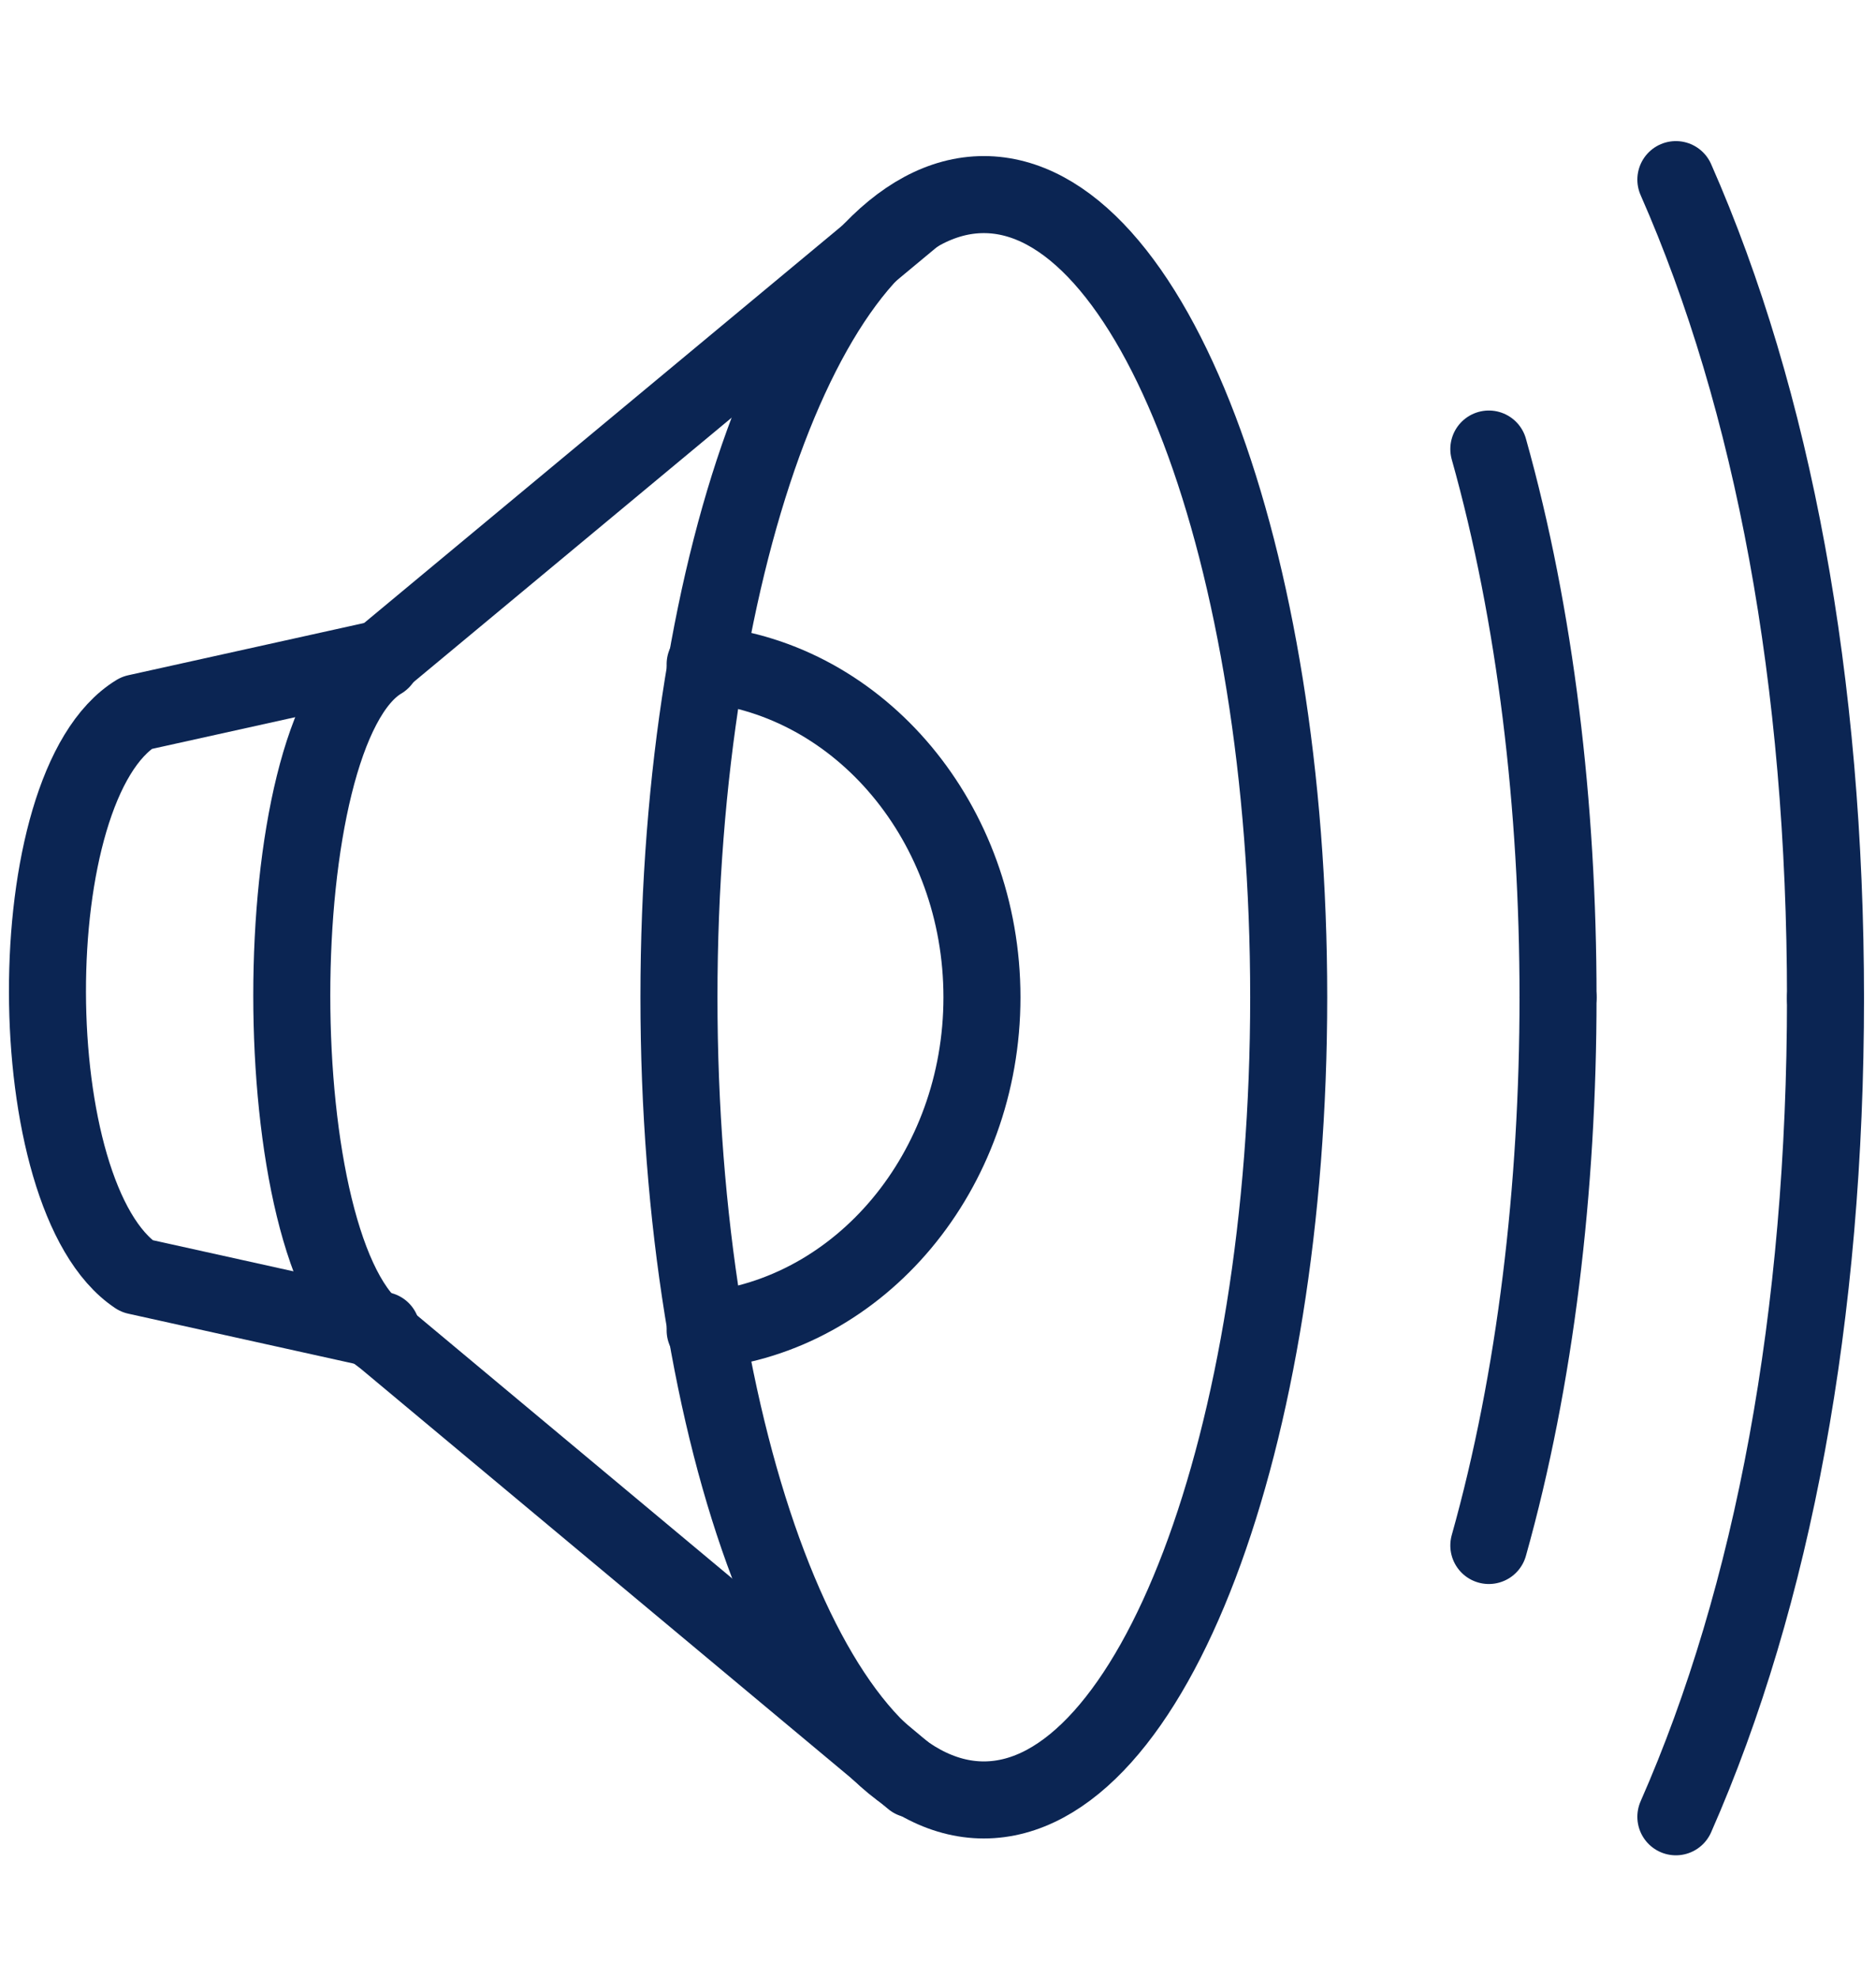 <?xml version="1.0" encoding="utf-8"?>
<!-- Generator: Adobe Illustrator 26.0.2, SVG Export Plug-In . SVG Version: 6.00 Build 0)  -->
<svg version="1.1" id="Layer_1" xmlns="http://www.w3.org/2000/svg" xmlns:xlink="http://www.w3.org/1999/xlink" x="0px" y="0px"
	 viewBox="0 0 100.3 105.7" style="enable-background:new 0 0 100.3 105.7;" xml:space="preserve">
<style type="text/css">
	.st0{fill:none;stroke:#0B2553;stroke-width:4.118;stroke-linecap:round;stroke-linejoin:round;stroke-miterlimit:10;}
</style>
<g id="a">
</g>
<g id="b">
</g>
<g id="c">
</g>
<g>
	<g>
		<path class="st0" d="M89.6,9.6c5.2,11.8,8,26.8,8,43.8"/>
		<path class="st0" d="M79.6,24c2.5,8.9,3.7,19.1,3.7,29.3"/>
		<path class="st0" d="M89.6,97.1c5.2-11.8,8-26.8,8-43.8"/>
		<path class="st0" d="M79.6,82.6c2.5-8.9,3.7-19.1,3.7-29.3"/>
		<path class="st0" d="M68.9,53.3c0,23.7-7.3,42.9-16.3,42.9c-9,0-16.3-19.2-16.3-42.9c0-23.7,7.3-42.9,16.3-42.9
			C61.6,10.4,68.9,29.6,68.9,53.3z"/>
		<path class="st0" d="M37.7,35.5c8.3,0.8,14.8,8.5,14.8,17.8c0,9.3-6.5,17-14.8,17.8"/>
		<line class="st0" x1="20.4" y1="35.2" x2="48.8" y2="11.6"/>
		<path class="st0" d="M20.4,71.4c-6.4-4.2-6.4-32.3,0-36.1"/>
		<line class="st0" x1="48.8" y1="95.1" x2="20.4" y2="71.4"/>
	</g>
	<path class="st0" d="M20.4,35.2L7.3,38.1h0C0.9,42,1,64,7.3,68.2l0,0l13.1,2.9"/>
</g>
</svg>
